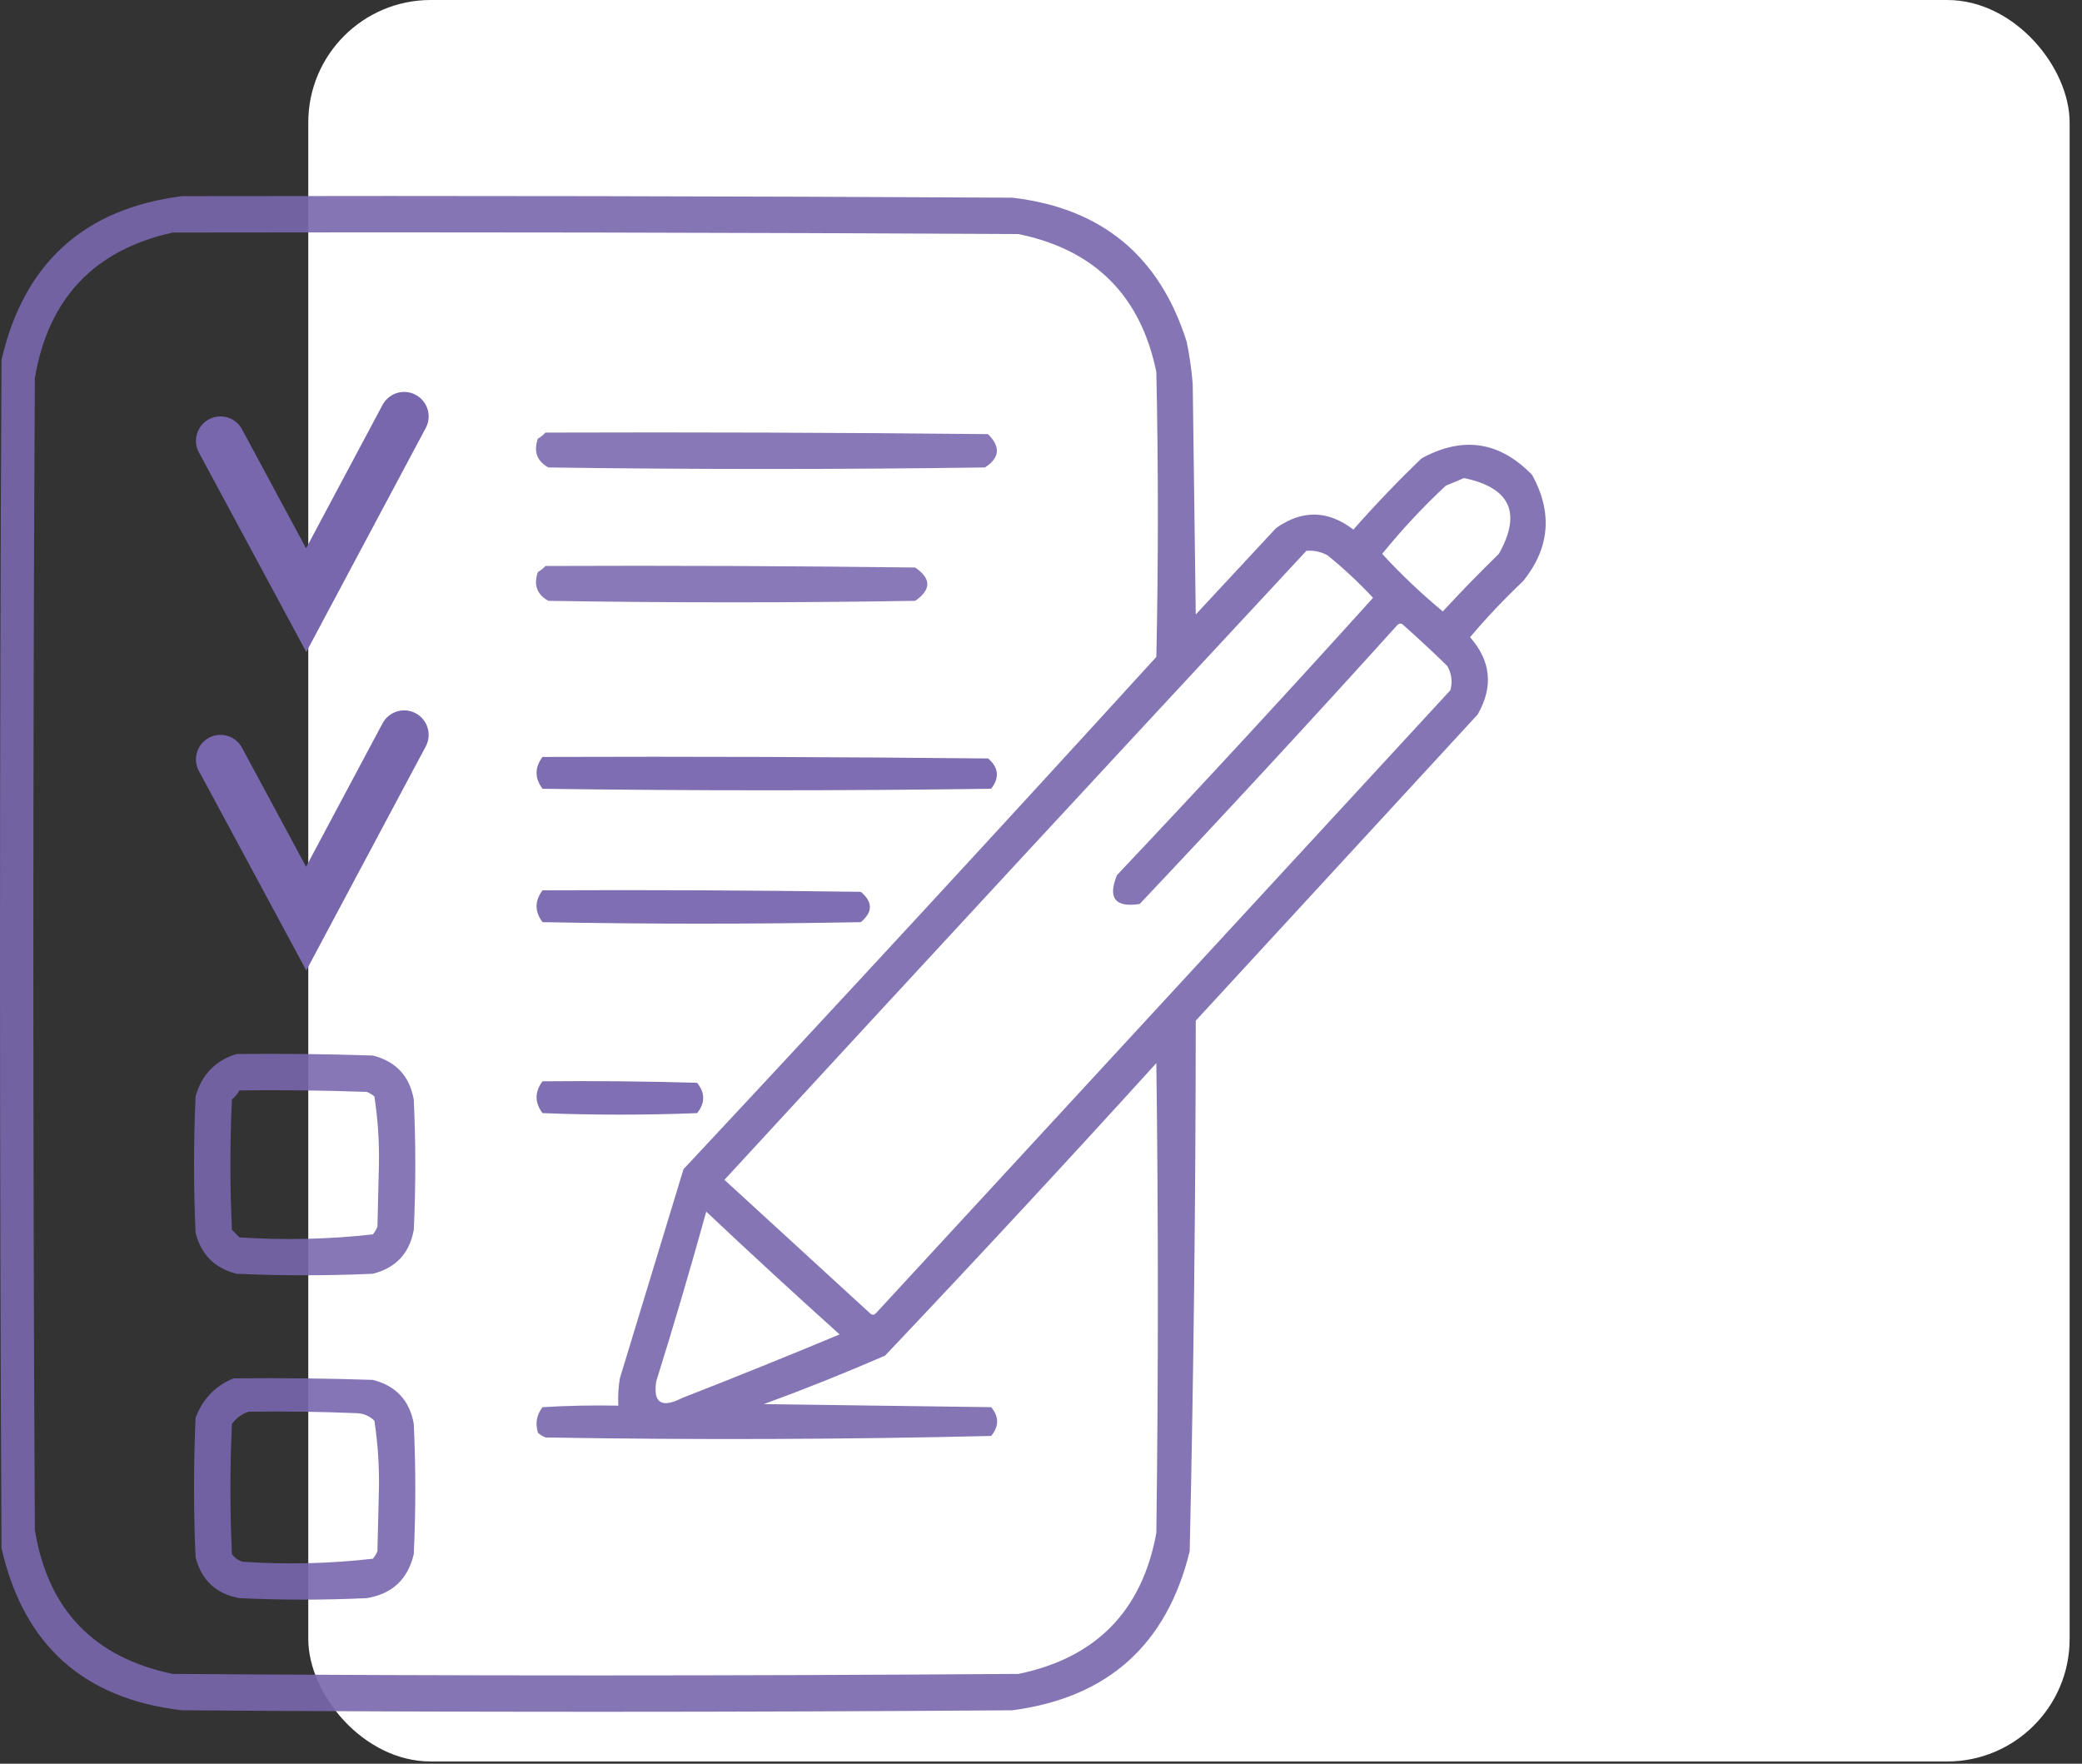 <?xml version="1.0" encoding="UTF-8"?> <svg xmlns="http://www.w3.org/2000/svg" width="85" height="72" viewBox="0 0 85 72" fill="none"><rect x="0" y="0" width="85" height="72" fill="#333333" stroke="none"/><rect x="12.586" width="71.909" height="71.909" rx="5" fill="white"></rect><path opacity="0.904" fill-rule="evenodd" clip-rule="evenodd" d="M7.425 8.008C18.727 7.987 30.029 8.008 41.331 8.07C44.972 8.493 47.344 10.452 48.447 13.948C48.565 14.52 48.648 15.097 48.694 15.68C48.736 18.815 48.777 21.95 48.818 25.085C49.911 23.909 51.004 22.734 52.097 21.558C53.167 20.803 54.219 20.824 55.253 21.62C56.138 20.615 57.066 19.646 58.037 18.712C59.723 17.791 61.229 18.018 62.554 19.392C63.396 20.929 63.272 22.373 62.183 23.724C61.416 24.449 60.694 25.212 60.017 26.013C60.872 26.985 60.975 28.037 60.327 29.168C56.49 33.335 52.654 37.501 48.818 41.667C48.814 48.888 48.731 56.107 48.571 63.323C47.641 67.139 45.228 69.305 41.331 69.819C30.029 69.902 18.727 69.902 7.425 69.819C3.41 69.352 0.955 67.145 0.062 63.199C-0.021 47.029 -0.021 30.86 0.062 14.69C0.973 10.746 3.428 8.519 7.425 8.008ZM7.054 9.493C18.562 9.472 30.071 9.493 41.579 9.555C44.693 10.194 46.57 12.071 47.209 15.185C47.292 19.062 47.292 22.94 47.209 26.817C40.82 33.825 34.385 40.797 27.905 47.73C27.039 50.577 26.172 53.423 25.306 56.269C25.245 56.638 25.224 57.009 25.244 57.383C24.212 57.362 23.181 57.383 22.151 57.445C21.906 57.754 21.844 58.104 21.965 58.496C22.058 58.574 22.161 58.636 22.274 58.682C28.343 58.785 34.407 58.764 40.465 58.62C40.79 58.224 40.79 57.832 40.465 57.445C37.371 57.403 34.278 57.362 31.184 57.321C32.854 56.709 34.504 56.049 36.134 55.341C39.871 51.398 43.563 47.417 47.209 43.399C47.292 49.793 47.292 56.187 47.209 62.58C46.627 65.762 44.75 67.68 41.579 68.334C30.07 68.417 18.562 68.417 7.054 68.334C3.828 67.666 1.951 65.707 1.423 62.456C1.341 46.782 1.341 31.107 1.423 15.432C1.974 12.18 3.851 10.2 7.054 9.493ZM59.77 19.516C61.658 19.91 62.132 20.941 61.193 22.61C60.404 23.378 59.641 24.162 58.904 24.961C58.026 24.233 57.201 23.45 56.429 22.61C57.227 21.626 58.093 20.698 59.027 19.826C59.288 19.721 59.536 19.618 59.77 19.516ZM53.335 22.486C53.643 22.461 53.932 22.523 54.201 22.672C54.857 23.204 55.476 23.781 56.057 24.404C52.617 28.216 49.132 31.99 45.601 35.727C45.218 36.665 45.528 37.057 46.529 36.903C50.081 33.145 53.587 29.35 57.047 25.518C57.13 25.435 57.212 25.435 57.295 25.518C57.905 26.06 58.503 26.617 59.089 27.189C59.265 27.502 59.306 27.832 59.213 28.178C51.396 36.655 43.58 45.132 35.763 53.608C35.68 53.691 35.598 53.691 35.515 53.608C33.535 51.794 31.555 49.979 29.576 48.164C37.482 39.577 45.402 31.018 53.335 22.486ZM28.833 49.463C30.627 51.154 32.442 52.824 34.278 54.475C32.147 55.364 30.002 56.23 27.843 57.073C27.008 57.499 26.657 57.272 26.791 56.393C27.511 54.092 28.191 51.782 28.833 49.463Z" fill="#7967AE"></path><path opacity="0.88" fill-rule="evenodd" clip-rule="evenodd" d="M22.267 17.66C28.29 17.64 34.312 17.66 40.334 17.722C40.86 18.237 40.819 18.691 40.211 19.083C34.271 19.166 28.331 19.166 22.391 19.083C21.922 18.829 21.778 18.437 21.958 17.908C22.081 17.837 22.184 17.755 22.267 17.66Z" fill="#7967AE"></path><path opacity="0.877" fill-rule="evenodd" clip-rule="evenodd" d="M22.267 23.105C27.3 23.084 32.332 23.105 37.364 23.167C38.024 23.621 38.024 24.074 37.364 24.528C32.373 24.61 27.382 24.61 22.391 24.528C21.922 24.274 21.778 23.882 21.958 23.352C22.081 23.282 22.184 23.2 22.267 23.105Z" fill="#7967AE"></path><path opacity="0.955" fill-rule="evenodd" clip-rule="evenodd" d="M22.149 30.901C28.213 30.88 34.277 30.901 40.34 30.963C40.773 31.334 40.815 31.747 40.464 32.2C34.359 32.283 28.254 32.283 22.149 32.2C21.825 31.767 21.825 31.334 22.149 30.901Z" fill="#7967AE"></path><path opacity="0.952" fill-rule="evenodd" clip-rule="evenodd" d="M22.149 36.346C26.481 36.325 30.812 36.346 35.143 36.407C35.638 36.82 35.638 37.233 35.143 37.645C30.812 37.727 26.481 37.727 22.149 37.645C21.825 37.212 21.825 36.779 22.149 36.346Z" fill="#7967AE"></path><path opacity="0.887" fill-rule="evenodd" clip-rule="evenodd" d="M9.654 43.028C11.511 43.007 13.367 43.028 15.223 43.09C16.165 43.331 16.722 43.929 16.893 44.884C16.976 46.658 16.976 48.431 16.893 50.205C16.722 51.16 16.165 51.758 15.223 51.999C13.367 52.082 11.511 52.082 9.654 51.999C8.767 51.773 8.211 51.216 7.984 50.329C7.901 48.473 7.901 46.616 7.984 44.76C8.233 43.871 8.79 43.294 9.654 43.028ZM9.778 44.513C9.701 44.652 9.598 44.776 9.469 44.884C9.386 46.658 9.386 48.431 9.469 50.205C9.572 50.308 9.675 50.411 9.778 50.514C11.605 50.634 13.42 50.593 15.223 50.391C15.3 50.298 15.362 50.195 15.409 50.081C15.429 49.236 15.45 48.39 15.47 47.544C15.487 46.604 15.425 45.676 15.285 44.76C15.192 44.683 15.089 44.621 14.975 44.575C13.243 44.513 11.511 44.492 9.778 44.513Z" fill="#7967AE"></path><path d="M9 18L12.5 24.5L14.5 20.75L16.5 17" stroke="#7967AE" stroke-width="2" stroke-linecap="round"></path><path d="M9 31L12.5 37.5L14.5 33.75L16.5 30" stroke="#7967AE" stroke-width="2" stroke-linecap="round"></path><path opacity="0.938" fill-rule="evenodd" clip-rule="evenodd" d="M22.149 44.142C24.253 44.121 26.357 44.142 28.46 44.204C28.791 44.616 28.791 45.029 28.46 45.441C26.357 45.524 24.253 45.524 22.149 45.441C21.825 45.008 21.825 44.575 22.149 44.142Z" fill="#7967AE"></path><path opacity="0.899" fill-rule="evenodd" clip-rule="evenodd" d="M9.531 56.269C11.428 56.248 13.326 56.269 15.223 56.331C16.165 56.572 16.722 57.17 16.893 58.125C16.976 59.899 16.976 61.673 16.893 63.446C16.652 64.471 16.013 65.069 14.975 65.241C13.243 65.323 11.511 65.323 9.778 65.241C8.823 65.069 8.225 64.512 7.984 63.57C7.901 61.673 7.901 59.775 7.984 57.878C8.275 57.112 8.791 56.576 9.531 56.269ZM10.149 57.63C9.881 57.717 9.654 57.882 9.469 58.125C9.386 59.899 9.386 61.673 9.469 63.446C9.58 63.595 9.725 63.698 9.902 63.756C11.687 63.875 13.461 63.834 15.223 63.632C15.3 63.539 15.362 63.436 15.409 63.323C15.429 62.477 15.45 61.631 15.47 60.786C15.487 59.845 15.425 58.917 15.285 58.001C15.1 57.815 14.873 57.712 14.604 57.692C13.12 57.63 11.635 57.609 10.149 57.63Z" fill="#7967AE"></path></svg> 